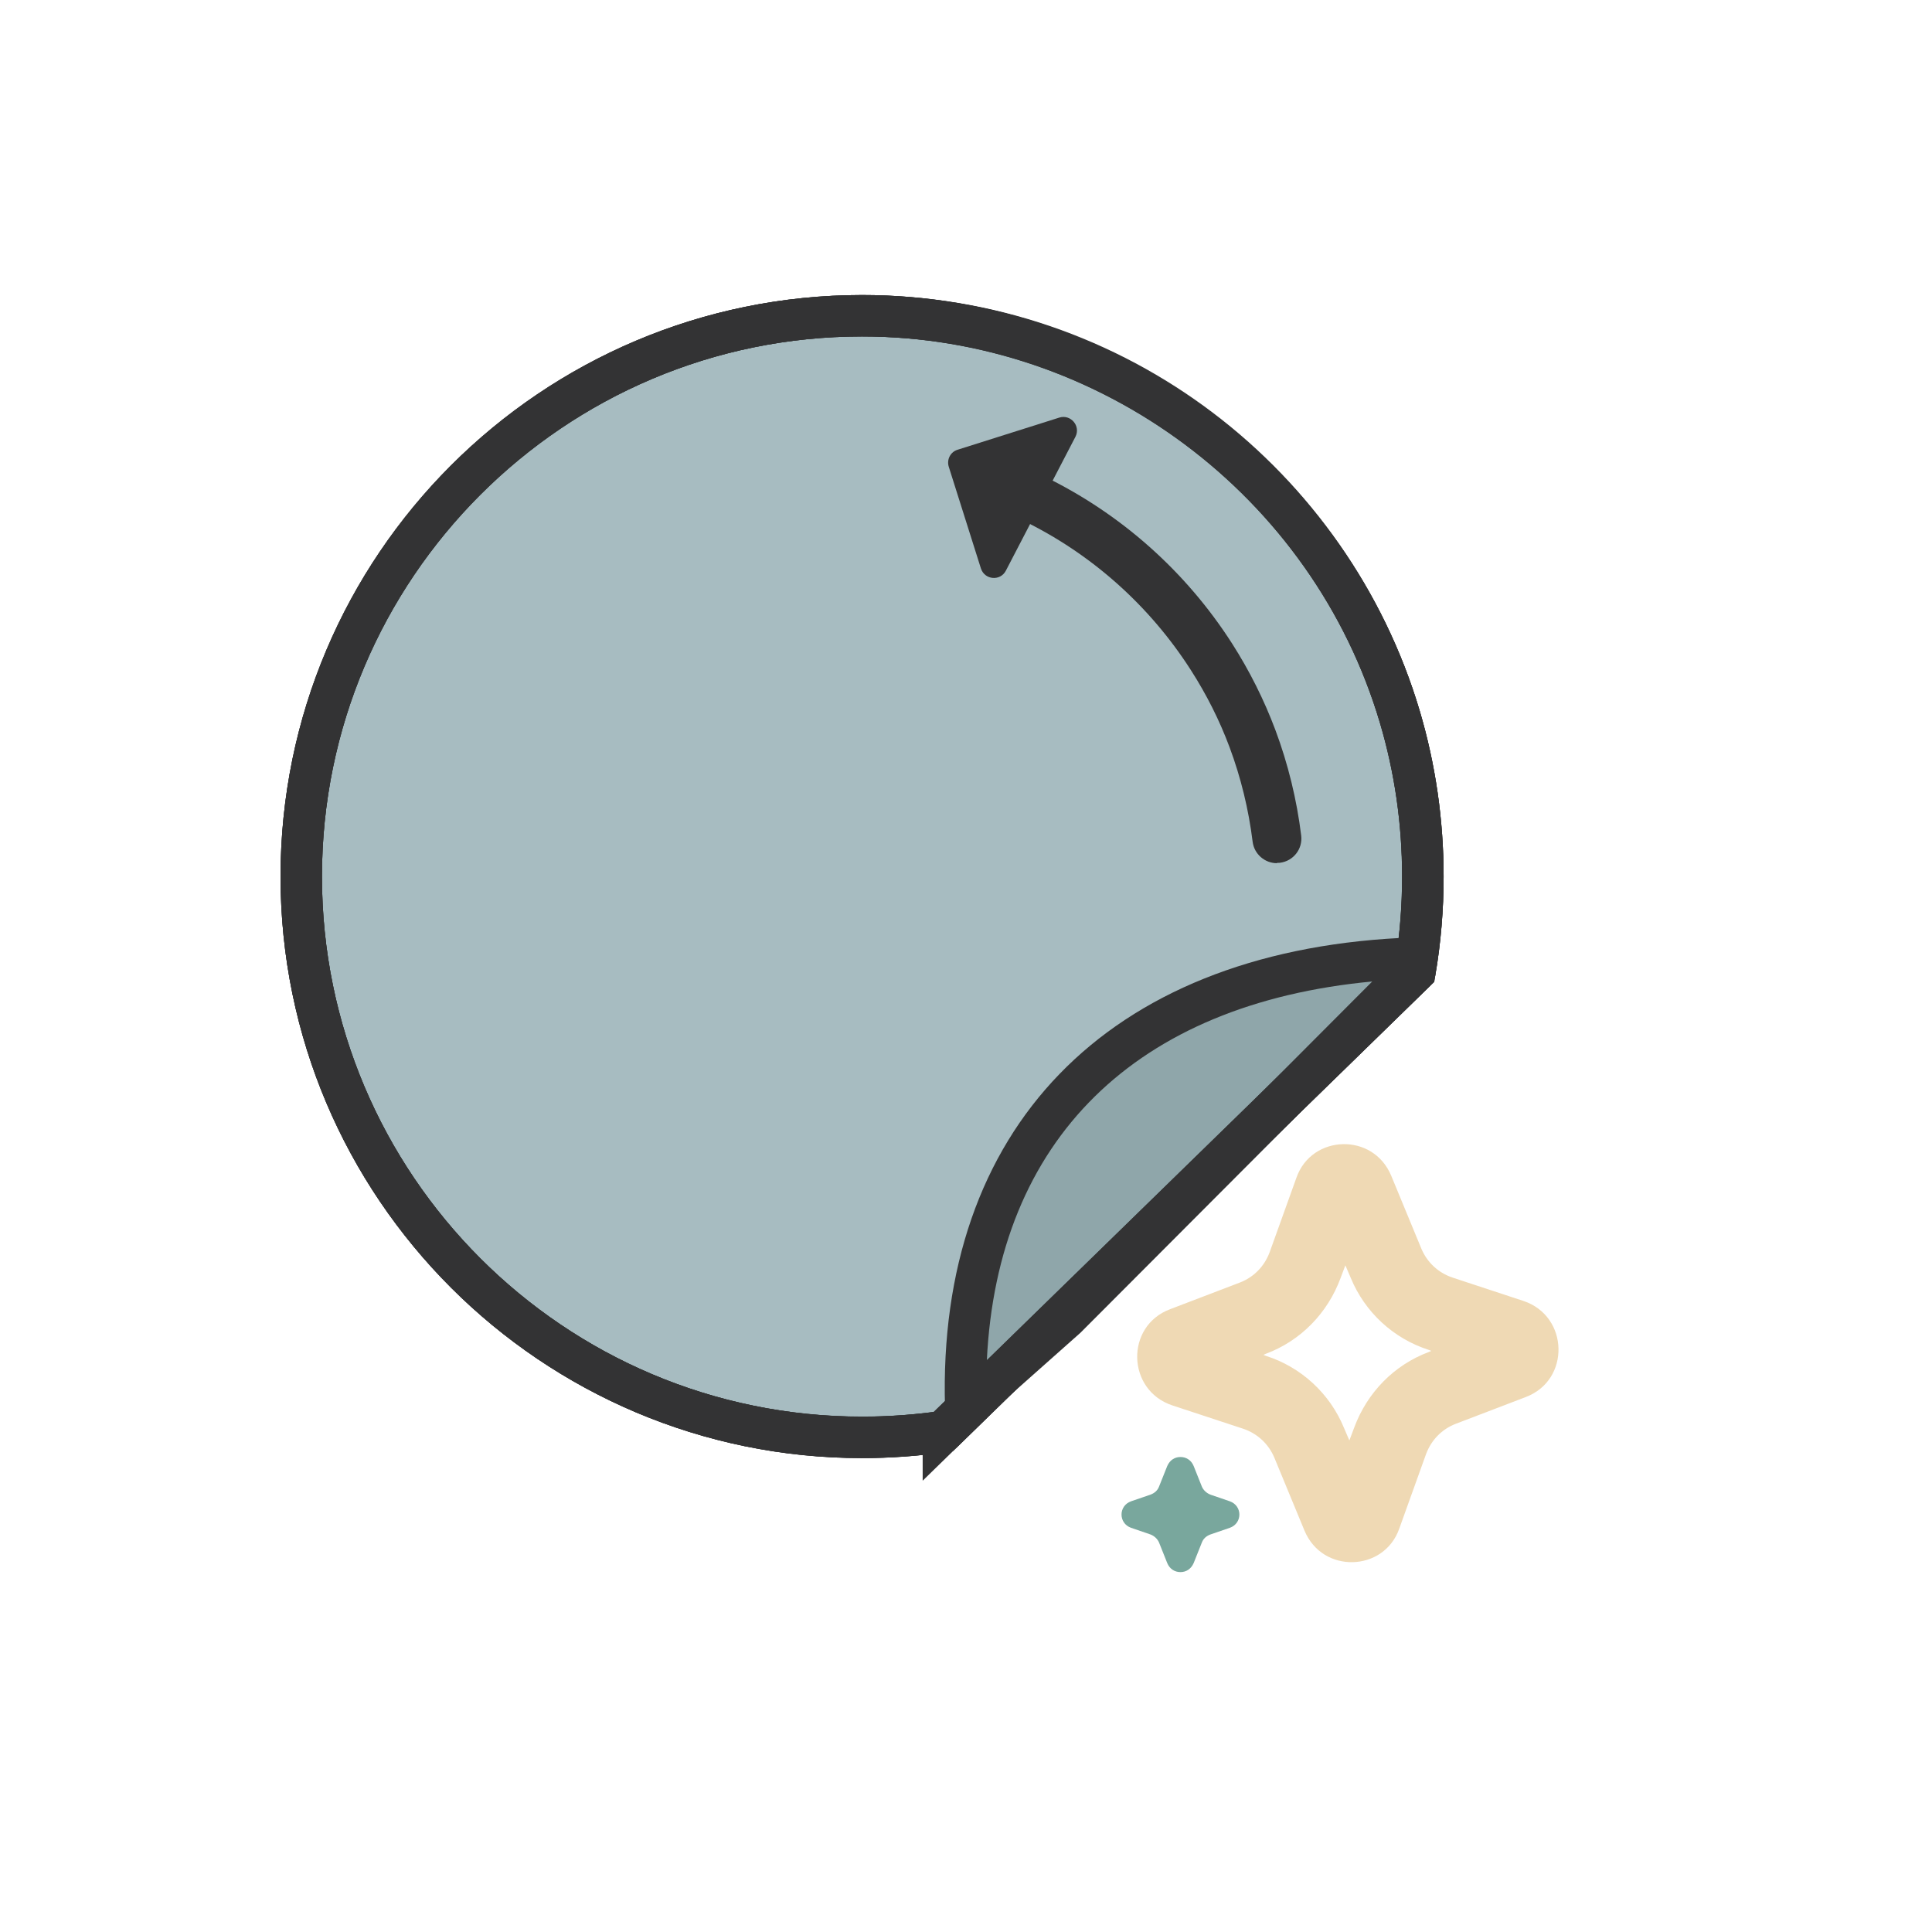 <svg viewBox="0 0 140 140" xmlns:xlink="http://www.w3.org/1999/xlink" height="140" width="140" xmlns="http://www.w3.org/2000/svg" id="Layer_1"><defs><filter filterUnits="userSpaceOnUse" height="117.84" width="117.84" y="13.43" x="11.4" id="drop-shadow-1"><feOffset dy="3.77" dx="2.83"></feOffset><feGaussianBlur stdDeviation="1.89" result="blur"></feGaussianBlur><feFlood flood-opacity=".41" flood-color="#000"></feFlood><feComposite operator="in" in2="blur"></feComposite><feComposite in="SourceGraphic"></feComposite></filter></defs><g filter="url(#drop-shadow-1)"><path stroke-width="15.09" stroke-linejoin="round" stroke-linecap="round" stroke="#fff" fill="none" d="M110.39,94.27l-5.13-1.69c-1.04-.35-1.84-1.1-2.26-2.09l-2.19-5.3c-.66-1.57-2.08-2.31-3.48-2.28-1.4.03-2.82.84-3.38,2.44l-1.94,5.4c-.38,1.01-1.14,1.8-2.16,2.19l-5.05,1.93c-3.26,1.22-3.15,5.87.16,6.97l5.13,1.69c1.04.35,1.84,1.1,2.26,2.09l2.19,5.3c.66,1.57,2.08,2.31,3.48,2.28,1.4-.03,2.82-.84,3.38-2.44l1.94-5.4c.38-1.01,1.14-1.8,2.16-2.19l5.05-1.93c3.26-1.22,3.15-5.87-.16-6.97ZM103.54,97.97c-2.52.94-4.47,2.94-5.41,5.48l-.35.93-.39-.91c-1.02-2.48-3.09-4.4-5.66-5.22l-.18-.07.18-.08c2.52-.94,4.47-2.94,5.41-5.48l.35-.93.39.91c1.02,2.48,3.09,4.4,5.66,5.22l.18.07-.18.08Z"></path><path stroke-width="15.09" stroke-linejoin="round" stroke-linecap="round" stroke="#fff" fill="none" d="M89.12,108.79l-1.4-.48c-.29-.11-.52-.33-.63-.59l-.59-1.48c-.18-.44-.55-.66-.96-.66s-.77.22-.96.66l-.59,1.48c-.11.29-.33.48-.63.59l-1.4.48c-.92.33-.92,1.59,0,1.92l1.4.48c.29.11.52.33.63.59l.59,1.48c.18.44.55.66.96.66s.77-.22.96-.66l.59-1.48c.11-.29.33-.48.63-.59l1.4-.48c.92-.33.92-1.59,0-1.92Z"></path><path stroke-width="15.09" stroke-linejoin="round" stroke-linecap="round" stroke="#fff" fill="none" d="M103.11,63.52c0-4.02-.58-7.91-1.67-11.58-4.99-16.8-20.54-29.06-38.97-29.06-22.45,0-40.64,18.2-40.64,40.64s18.2,40.64,40.64,40.64c2,0,3.97-.14,5.89-.42l34.17-33.32c.38-2.24.58-4.55.58-6.9Z"></path></g><path fill="#fff" d="M68.36,103.73c-1.92.28-3.89.42-5.89.42-22.44,0-40.64-18.2-40.64-40.64S40.03,22.88,62.47,22.88c18.42,0,33.98,12.26,38.97,29.06,1.09,3.67,1.67,7.56,1.67,11.58,0,2.35-.2,4.65-.58,6.9l-34.17,33.32Z"></path><path fill="#a7bcc1" d="M68.36,103.73c-1.92.28-3.89.42-5.89.42-22.44,0-40.64-18.2-40.64-40.64S40.03,22.88,62.47,22.88c18.42,0,33.98,12.26,38.97,29.06,1.09,3.67,1.67,7.56,1.67,11.58,0,2.35-.2,4.65-.58,6.9l-34.17,33.32Z"></path><path fill="#333334" d="M62.47,105.66c-23.24,0-42.14-18.9-42.14-42.14S39.24,21.38,62.47,21.38c18.53,0,35.14,12.39,40.41,30.14,1.15,3.88,1.73,7.92,1.73,12,0,2.4-.2,4.81-.6,7.15-.05.31-.2.6-.43.82l-34.17,33.32c-.23.22-.52.36-.83.41-2.01.29-4.06.44-6.1.44ZM68.36,103.73h0,0ZM62.47,24.38c-21.58,0-39.14,17.56-39.14,39.14s17.56,39.14,39.14,39.14c1.74,0,3.48-.12,5.19-.34l33.46-32.63c.32-2.03.48-4.1.48-6.17,0-3.8-.54-7.55-1.61-11.15-4.89-16.48-20.32-27.99-37.53-27.99Z"></path><path fill="#8fa6aa" d="M77.31,95.45l24.11-24.17.11-1.82c-22.13,1.16-32.07,14.51-31.54,32.48l7.32-6.5Z"></path><path fill="#333334" d="M70.98,103.07l-2.5-1.08c-.59-20.19,11.73-32.91,32.96-34.02l1.58,1.59-.11,1.82-.44.97-24.18,24.23-7.32,6.5ZM99.46,71.12c-17.18,1.61-27.18,11.47-27.95,27.46l4.76-4.23,23.18-23.24ZM77.31,95.45h0,0Z"></path><path stroke-width="3" stroke-miterlimit="10" stroke-linecap="round" stroke="#333334" fill="none" d="M68.36,103.73c-1.92.28-3.89.42-5.89.42-22.44,0-40.64-18.2-40.64-40.64S40.03,22.88,62.47,22.88c18.42,0,33.98,12.26,38.97,29.06,1.09,3.67,1.67,7.56,1.67,11.58,0,2.35-.2,4.65-.58,6.9l-34.17,33.32Z"></path><path fill="#efd9b4" d="M110.39,94.27l-5.13-1.69c-1.04-.35-1.84-1.1-2.26-2.09l-2.19-5.3c-.66-1.57-2.08-2.31-3.49-2.28s-2.82.84-3.38,2.44l-1.94,5.4c-.38,1.01-1.14,1.8-2.16,2.19l-5.05,1.93c-3.26,1.22-3.15,5.87.16,6.97l5.13,1.69c1.04.35,1.84,1.1,2.26,2.09l2.19,5.3c.66,1.57,2.08,2.31,3.49,2.28s2.82-.84,3.38-2.44l1.94-5.4c.38-1.01,1.14-1.8,2.16-2.19l5.05-1.93c3.26-1.22,3.15-5.87-.16-6.97ZM103.54,97.97c-2.52.94-4.47,2.94-5.41,5.48l-.35.93-.39-.91c-1.02-2.48-3.09-4.4-5.66-5.22l-.18-.07.18-.08c2.52-.94,4.47-2.94,5.41-5.48l.35-.93.39.91c1.02,2.48,3.09,4.4,5.66,5.22l.18.07-.18.08Z"></path><path fill="#79a79d" d="M89.12,108.79l-1.4-.48c-.29-.11-.52-.33-.63-.59l-.59-1.48c-.18-.44-.55-.66-.96-.66s-.77.22-.96.66l-.59,1.48c-.11.29-.33.48-.63.59l-1.4.48c-.92.33-.92,1.59,0,1.92l1.4.48c.29.11.52.33.63.59l.59,1.48c.18.44.55.66.96.66s.77-.22.96-.66l.59-1.48c.11-.29.33-.48.63-.59l1.4-.48c.92-.33.92-1.59,0-1.92Z"></path><path fill="#333334" d="M62.47,105.66c-23.24,0-42.14-18.9-42.14-42.14S39.24,21.38,62.47,21.38c18.53,0,35.14,12.39,40.41,30.14,1.15,3.88,1.73,7.92,1.73,12,0,2.4-.2,4.81-.6,7.15l-.08.48-34.87,34-.48.07c-2.01.29-4.06.44-6.1.44ZM68.36,103.73h0,0ZM62.47,24.38c-21.58,0-39.14,17.56-39.14,39.14s17.56,39.14,39.14,39.14c1.74,0,3.48-.12,5.19-.34l33.46-32.63c.32-2.03.48-4.1.48-6.17,0-3.8-.54-7.55-1.61-11.15-4.89-16.48-20.32-27.99-37.53-27.99Z"></path><path fill="#333334" d="M92.53,62.55c-.88,0-1.65-.66-1.76-1.56-.29-2.34-.85-4.64-1.67-6.84-.73-1.96-1.68-3.84-2.81-5.6-3-4.68-7.22-8.44-12.22-10.86-.88-.43-1.25-1.48-.82-2.37.43-.88,1.49-1.25,2.37-.82,5.58,2.7,10.31,6.9,13.66,12.13,1.26,1.97,2.32,4.08,3.14,6.27.92,2.46,1.55,5.04,1.87,7.65.12.97-.57,1.85-1.54,1.97-.07,0-.15.01-.22.01Z"></path><path fill="#333334" d="M71.08,41.19l-2.33-7.37c-.16-.52.12-1.07.64-1.23l7.37-2.33c.83-.26,1.57.61,1.17,1.39l-5.04,9.7c-.4.78-1.54.68-1.81-.16Z"></path></svg>